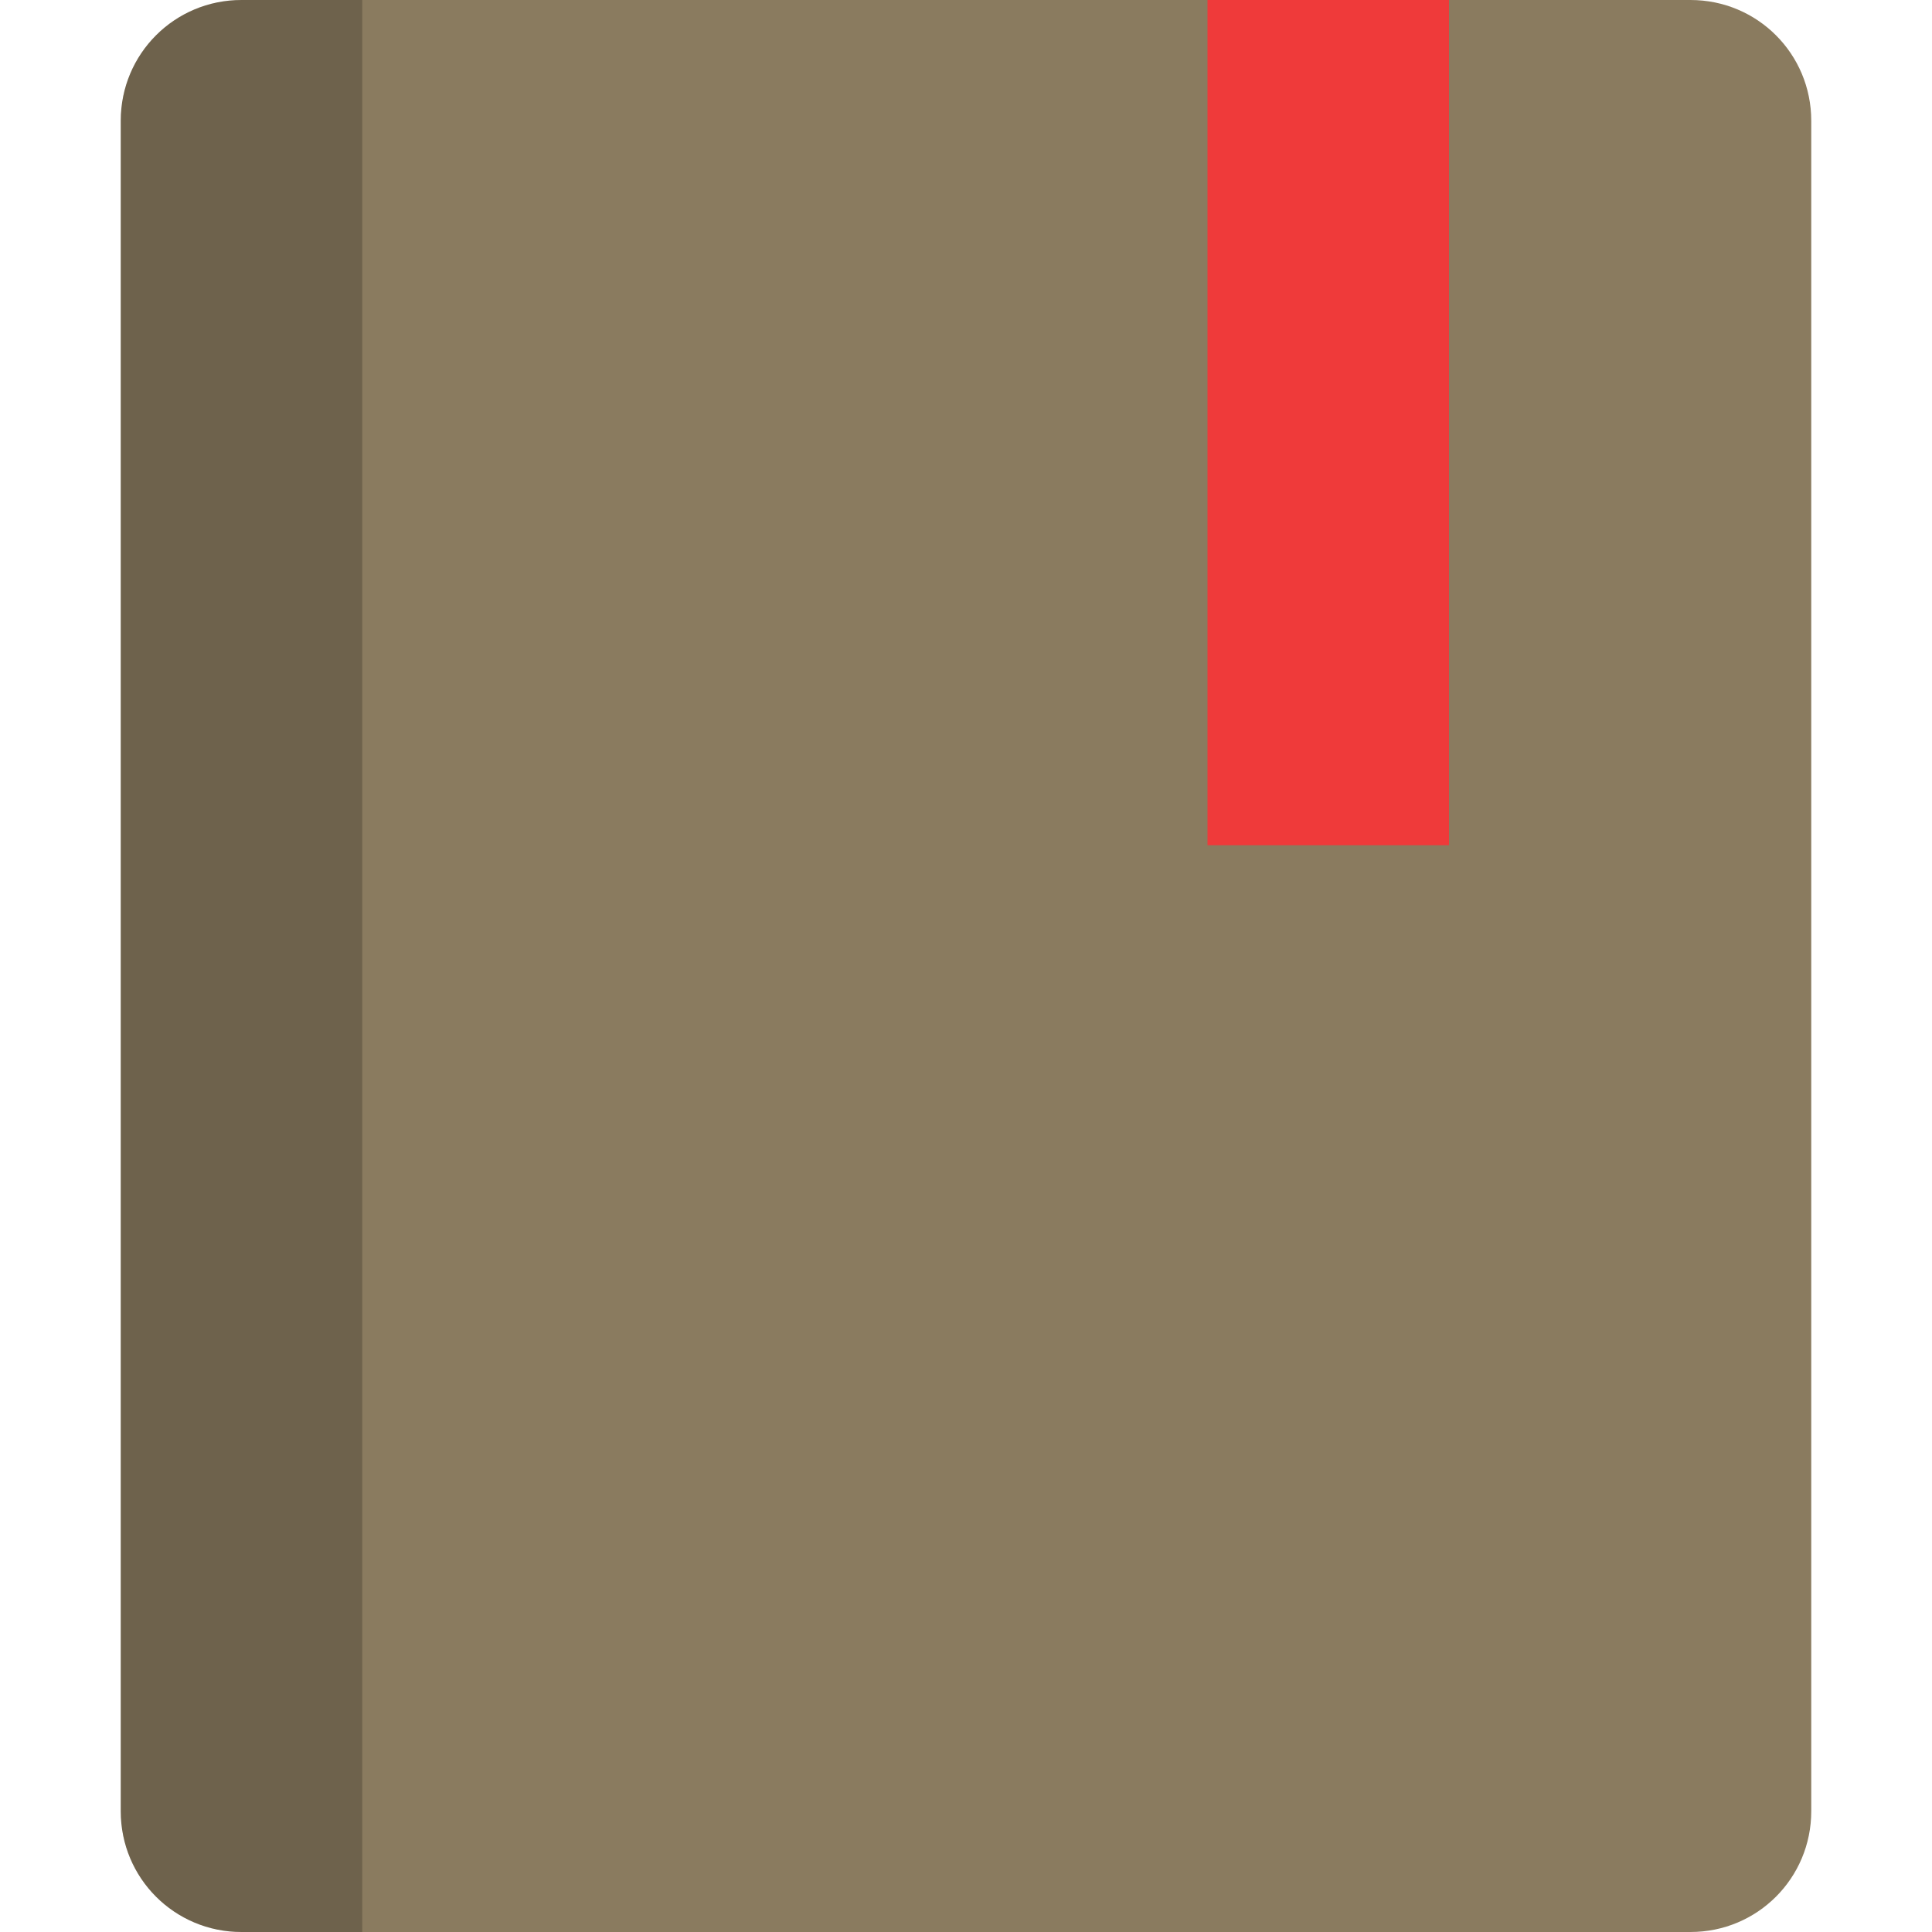 <?xml version="1.0" encoding="UTF-8" standalone="no"?>
<svg xmlns="http://www.w3.org/2000/svg" height="16" viewBox="0 0 16 16" width="16" version="1.1">
 <path d="m2 0c-0.554 0-1 0.446-1 1v14c0 0.554 0.446 1 1 1h12c0.554 0 1-0.446 1-1v-14c0-0.554-0.446-1-1-1h-5z" style="enable-background:new" fill="#8a7b5f"/>
 <path d="m10 0v7h2v-7z" style="enable-background:new" fill="#ef3a3a"/>
 <path opacity=".2" style="enable-background:new" d="m2 0c-0.554 0-1 0.446-1 1v14c0 0.554 0.446 1 1 1h1v-16h-1z"/>
</svg>
